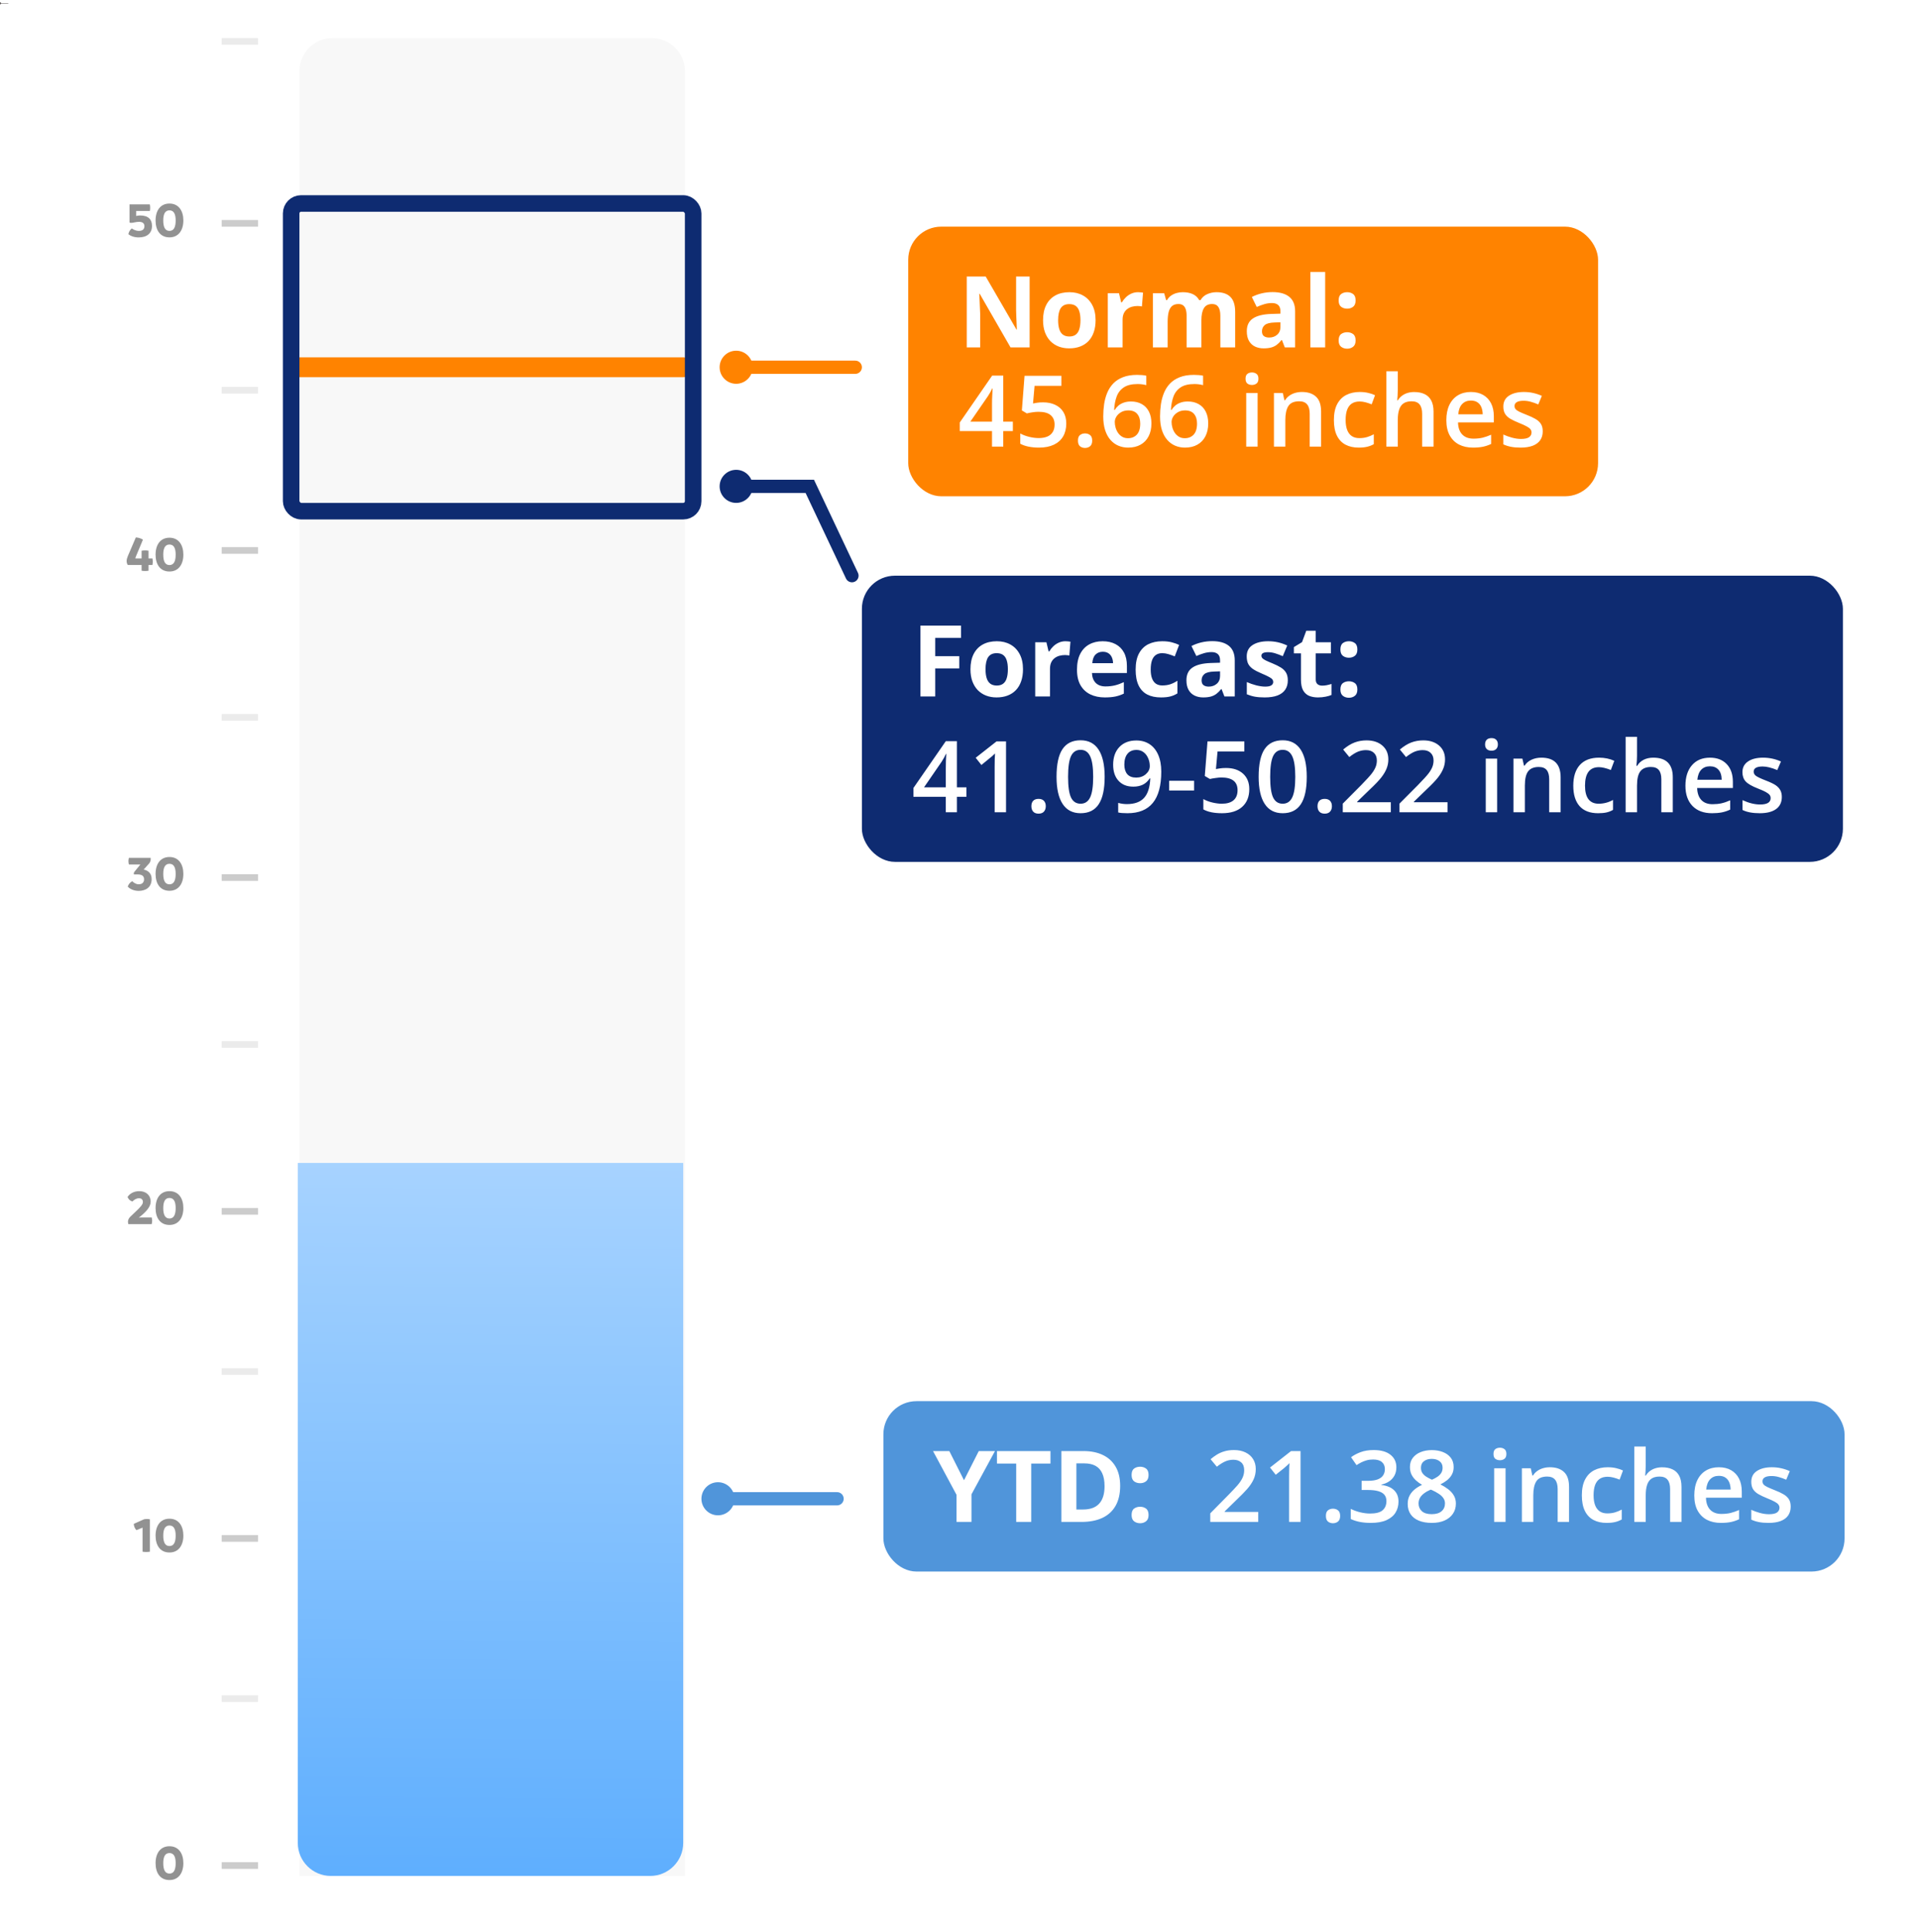 <svg width="1160" height="1168" viewBox="0 0 1160 1168" fill="none" xmlns="http://www.w3.org/2000/svg">
<rect x="0" y="0" width="1160" height="1168" fill="#808080" stroke="none"/>
<g clip-path="url(#clip0_6745_878)">
<rect width="1160" height="1168" fill="white"/>
<path d="M181 43C181 31.954 189.954 23 201 23H394C405.046 23 414 31.954 414 43V1134H181V43Z" fill="#F8F8F8"/>
<path d="M-0.667 2C-0.667 2.368 -0.368 2.667 -5.82818e-08 2.667C0.368 2.667 0.667 2.368 0.667 2C0.667 1.632 0.368 1.333 5.82818e-08 1.333C-0.368 1.333 -0.667 1.632 -0.667 2ZM-1.09278e-08 2.125L5 2.125L5 1.875L1.09278e-08 1.875L-1.09278e-08 2.125Z" fill="#5B5656"/>
<path d="M180 703H413V1114C413 1125.05 404.046 1134 393 1134H200C188.954 1134 180 1125.05 180 1114V703Z" fill="url(#paint0_linear_6745_878)"/>
<line x1="180" y1="222" x2="413" y2="222" stroke="#FF8300" stroke-width="12" stroke-linecap="round"/>
<rect x="549" y="137" width="417" height="163" rx="20" fill="#FF8300"/>
<path d="M622.389 210H610.846L592.213 177.598H591.949C592.027 178.945 592.096 180.303 592.154 181.67C592.213 183.037 592.271 184.404 592.33 185.771C592.389 187.119 592.447 188.477 592.506 189.844V210H584.391V167.168H595.846L614.449 199.248H614.654C614.615 197.92 614.566 196.602 614.508 195.293C614.449 193.984 614.391 192.676 614.332 191.367C614.293 190.059 614.254 188.75 614.215 187.441V167.168H622.389V210ZM662.262 193.564C662.262 196.299 661.891 198.721 661.148 200.83C660.426 202.939 659.361 204.727 657.955 206.191C656.568 207.637 654.889 208.73 652.916 209.473C650.963 210.215 648.756 210.586 646.295 210.586C643.99 210.586 641.871 210.215 639.938 209.473C638.023 208.73 636.354 207.637 634.928 206.191C633.521 204.727 632.428 202.939 631.646 200.83C630.885 198.721 630.504 196.299 630.504 193.564C630.504 189.932 631.148 186.855 632.438 184.336C633.727 181.816 635.562 179.902 637.945 178.594C640.328 177.285 643.17 176.631 646.471 176.631C649.537 176.631 652.252 177.285 654.615 178.594C656.998 179.902 658.863 181.816 660.211 184.336C661.578 186.855 662.262 189.932 662.262 193.564ZM639.615 193.564C639.615 195.713 639.85 197.52 640.318 198.984C640.787 200.449 641.52 201.553 642.516 202.295C643.512 203.037 644.811 203.408 646.412 203.408C647.994 203.408 649.273 203.037 650.25 202.295C651.246 201.553 651.969 200.449 652.418 198.984C652.887 197.52 653.121 195.713 653.121 193.564C653.121 191.396 652.887 189.6 652.418 188.174C651.969 186.729 651.246 185.645 650.25 184.922C649.254 184.199 647.955 183.838 646.354 183.838C643.99 183.838 642.271 184.648 641.197 186.27C640.143 187.891 639.615 190.322 639.615 193.564ZM687.926 176.631C688.375 176.631 688.893 176.66 689.479 176.719C690.084 176.758 690.572 176.816 690.943 176.895L690.27 185.273C689.977 185.176 689.557 185.107 689.01 185.068C688.482 185.01 688.023 184.98 687.633 184.98C686.48 184.98 685.357 185.127 684.264 185.42C683.189 185.713 682.223 186.191 681.363 186.855C680.504 187.5 679.82 188.359 679.312 189.434C678.824 190.488 678.58 191.787 678.58 193.33V210H669.645V177.246H676.412L677.73 182.754H678.17C678.814 181.641 679.615 180.625 680.572 179.707C681.549 178.77 682.652 178.027 683.883 177.48C685.133 176.914 686.48 176.631 687.926 176.631ZM735.357 176.631C739.068 176.631 741.871 177.588 743.766 179.502C745.68 181.396 746.637 184.443 746.637 188.643V210H737.672V190.869C737.672 188.525 737.271 186.758 736.471 185.566C735.67 184.375 734.43 183.779 732.75 183.779C730.387 183.779 728.707 184.629 727.711 186.328C726.715 188.008 726.217 190.42 726.217 193.564V210L717.281 210V190.869C717.281 189.307 717.105 187.998 716.754 186.943C716.402 185.889 715.865 185.098 715.143 184.57C714.42 184.043 713.492 183.779 712.359 183.779C710.699 183.779 709.391 184.199 708.434 185.039C707.496 185.859 706.822 187.08 706.412 188.701C706.021 190.303 705.826 192.266 705.826 194.59V210H696.891V177.246L703.717 177.246L704.918 181.436H705.416C706.08 180.303 706.91 179.385 707.906 178.682C708.922 177.979 710.035 177.461 711.246 177.129C712.457 176.797 713.688 176.631 714.938 176.631C717.34 176.631 719.371 177.021 721.031 177.803C722.711 178.584 724 179.795 724.898 181.436H725.689C726.666 179.756 728.043 178.535 729.82 177.773C731.617 177.012 733.463 176.631 735.357 176.631ZM769.254 176.572C773.648 176.572 777.018 177.529 779.361 179.443C781.705 181.357 782.877 184.268 782.877 188.174V210H776.637L774.908 205.547H774.674C773.736 206.719 772.779 207.676 771.803 208.418C770.826 209.16 769.703 209.707 768.434 210.059C767.164 210.41 765.621 210.586 763.805 210.586C761.871 210.586 760.133 210.215 758.59 209.473C757.066 208.73 755.865 207.598 754.986 206.074C754.107 204.531 753.668 202.578 753.668 200.215C753.668 196.738 754.889 194.18 757.33 192.539C759.771 190.879 763.434 189.961 768.316 189.785L774 189.609V188.174C774 186.455 773.551 185.195 772.652 184.395C771.754 183.594 770.504 183.193 768.902 183.193C767.32 183.193 765.768 183.418 764.244 183.867C762.721 184.316 761.197 184.883 759.674 185.566L756.715 179.531C758.453 178.613 760.396 177.891 762.545 177.363C764.713 176.836 766.949 176.572 769.254 176.572ZM774 194.824L770.543 194.941C767.652 195.02 765.641 195.537 764.508 196.494C763.395 197.451 762.838 198.711 762.838 200.273C762.838 201.641 763.238 202.617 764.039 203.203C764.84 203.77 765.885 204.053 767.174 204.053C769.088 204.053 770.699 203.486 772.008 202.354C773.336 201.221 774 199.609 774 197.52V194.824ZM801.041 210H792.105V164.414H801.041V210ZM809.186 205.811C809.186 203.975 809.684 202.686 810.68 201.943C811.695 201.201 812.916 200.83 814.342 200.83C815.729 200.83 816.92 201.201 817.916 201.943C818.932 202.686 819.439 203.975 819.439 205.811C819.439 207.568 818.932 208.838 817.916 209.619C816.92 210.4 815.729 210.791 814.342 210.791C812.916 210.791 811.695 210.4 810.68 209.619C809.684 208.838 809.186 207.568 809.186 205.811ZM809.186 181.611C809.186 179.775 809.684 178.486 810.68 177.744C811.695 177.002 812.916 176.631 814.342 176.631C815.729 176.631 816.92 177.002 817.916 177.744C818.932 178.486 819.439 179.775 819.439 181.611C819.439 183.389 818.932 184.668 817.916 185.449C816.92 186.211 815.729 186.592 814.342 186.592C812.916 186.592 811.695 186.211 810.68 185.449C809.684 184.668 809.186 183.389 809.186 181.611ZM612.252 260.596H606.451V270H599.654V260.596H580.172V255.381L599.742 227.051H606.451V254.883H612.252V260.596ZM599.654 254.883V244.248C599.654 243.369 599.664 242.48 599.684 241.582C599.723 240.664 599.762 239.785 599.801 238.945C599.84 238.105 599.879 237.334 599.918 236.631C599.957 235.908 599.986 235.312 600.006 234.844H599.771C599.4 235.625 598.99 236.426 598.541 237.246C598.092 238.047 597.613 238.828 597.105 239.59L586.559 254.883H599.654ZM630.592 243.223C633.346 243.223 635.768 243.721 637.857 244.717C639.967 245.693 641.607 247.139 642.779 249.053C643.951 250.947 644.537 253.271 644.537 256.025C644.537 259.033 643.902 261.631 642.633 263.818C641.363 265.986 639.498 267.656 637.037 268.828C634.576 270 631.578 270.586 628.043 270.586C625.797 270.586 623.697 270.391 621.744 270C619.811 269.609 618.141 269.023 616.734 268.242V262.031C618.199 262.852 619.957 263.525 622.008 264.053C624.059 264.561 626.021 264.814 627.896 264.814C629.889 264.814 631.598 264.521 633.023 263.936C634.449 263.35 635.543 262.451 636.305 261.24C637.086 260.029 637.477 258.496 637.477 256.641C637.477 254.18 636.686 252.285 635.104 250.957C633.541 249.609 631.09 248.936 627.75 248.936C626.578 248.936 625.328 249.043 624 249.258C622.691 249.453 621.598 249.668 620.719 249.902L617.701 248.115L619.312 227.168H641.578V233.232H625.377L624.439 243.896C625.143 243.74 625.982 243.594 626.959 243.457C627.936 243.301 629.146 243.223 630.592 243.223ZM651.598 266.367C651.598 264.766 652.008 263.643 652.828 262.998C653.668 262.334 654.684 262.002 655.875 262.002C657.066 262.002 658.082 262.334 658.922 262.998C659.781 263.643 660.211 264.766 660.211 266.367C660.211 267.93 659.781 269.062 658.922 269.766C658.082 270.449 657.066 270.791 655.875 270.791C654.684 270.791 653.668 270.449 652.828 269.766C652.008 269.062 651.598 267.93 651.598 266.367ZM666.891 251.748C666.891 249.229 667.066 246.748 667.418 244.307C667.789 241.865 668.414 239.58 669.293 237.451C670.172 235.322 671.383 233.447 672.926 231.826C674.488 230.205 676.451 228.936 678.814 228.018C681.178 227.08 684.02 226.611 687.34 226.611C688.199 226.611 689.166 226.65 690.24 226.729C691.314 226.807 692.203 226.934 692.906 227.109V232.822C692.145 232.607 691.305 232.441 690.387 232.324C689.488 232.207 688.59 232.148 687.691 232.148C684.098 232.148 681.295 232.832 679.283 234.199C677.271 235.547 675.836 237.402 674.977 239.766C674.117 242.109 673.619 244.795 673.482 247.822H673.834C674.42 246.846 675.152 245.977 676.031 245.215C676.91 244.453 677.984 243.848 679.254 243.398C680.523 242.93 681.998 242.695 683.678 242.695C686.178 242.695 688.355 243.223 690.211 244.277C692.066 245.312 693.492 246.816 694.488 248.789C695.504 250.762 696.012 253.154 696.012 255.967C696.012 258.994 695.436 261.602 694.283 263.789C693.15 265.977 691.529 267.656 689.42 268.828C687.33 270 684.84 270.586 681.949 270.586C679.82 270.586 677.838 270.195 676.002 269.414C674.186 268.633 672.594 267.461 671.227 265.898C669.859 264.336 668.795 262.383 668.033 260.039C667.271 257.676 666.891 254.912 666.891 251.748ZM681.832 264.902C684.059 264.902 685.846 264.18 687.193 262.734C688.561 261.27 689.244 259.033 689.244 256.025C689.244 253.584 688.639 251.65 687.428 250.225C686.236 248.799 684.439 248.086 682.037 248.086C680.396 248.086 678.961 248.438 677.73 249.141C676.5 249.844 675.543 250.732 674.859 251.807C674.195 252.881 673.863 253.975 673.863 255.088C673.863 256.221 674.029 257.363 674.361 258.516C674.693 259.668 675.191 260.732 675.855 261.709C676.52 262.666 677.35 263.438 678.346 264.023C679.342 264.609 680.504 264.902 681.832 264.902ZM701.227 251.748C701.227 249.229 701.402 246.748 701.754 244.307C702.125 241.865 702.75 239.58 703.629 237.451C704.508 235.322 705.719 233.447 707.262 231.826C708.824 230.205 710.787 228.936 713.15 228.018C715.514 227.08 718.355 226.611 721.676 226.611C722.535 226.611 723.502 226.65 724.576 226.729C725.65 226.807 726.539 226.934 727.242 227.109V232.822C726.48 232.607 725.641 232.441 724.723 232.324C723.824 232.207 722.926 232.148 722.027 232.148C718.434 232.148 715.631 232.832 713.619 234.199C711.607 235.547 710.172 237.402 709.312 239.766C708.453 242.109 707.955 244.795 707.818 247.822H708.17C708.756 246.846 709.488 245.977 710.367 245.215C711.246 244.453 712.32 243.848 713.59 243.398C714.859 242.93 716.334 242.695 718.014 242.695C720.514 242.695 722.691 243.223 724.547 244.277C726.402 245.312 727.828 246.816 728.824 248.789C729.84 250.762 730.348 253.154 730.348 255.967C730.348 258.994 729.771 261.602 728.619 263.789C727.486 265.977 725.865 267.656 723.756 268.828C721.666 270 719.176 270.586 716.285 270.586C714.156 270.586 712.174 270.195 710.338 269.414C708.521 268.633 706.93 267.461 705.562 265.898C704.195 264.336 703.131 262.383 702.369 260.039C701.607 257.676 701.227 254.912 701.227 251.748ZM716.168 264.902C718.395 264.902 720.182 264.18 721.529 262.734C722.896 261.27 723.58 259.033 723.58 256.025C723.58 253.584 722.975 251.65 721.764 250.225C720.572 248.799 718.775 248.086 716.373 248.086C714.732 248.086 713.297 248.438 712.066 249.141C710.836 249.844 709.879 250.732 709.195 251.807C708.531 252.881 708.199 253.975 708.199 255.088C708.199 256.221 708.365 257.363 708.697 258.516C709.029 259.668 709.527 260.732 710.191 261.709C710.855 262.666 711.686 263.438 712.682 264.023C713.678 264.609 714.84 264.902 716.168 264.902ZM760.201 237.568V270H753.316V237.568H760.201ZM756.803 225.146C757.857 225.146 758.766 225.43 759.527 225.996C760.309 226.562 760.699 227.539 760.699 228.926C760.699 230.293 760.309 231.27 759.527 231.855C758.766 232.422 757.857 232.705 756.803 232.705C755.709 232.705 754.781 232.422 754.02 231.855C753.277 231.27 752.906 230.293 752.906 228.926C752.906 227.539 753.277 226.562 754.02 225.996C754.781 225.43 755.709 225.146 756.803 225.146ZM786.979 236.953C790.631 236.953 793.473 237.9 795.504 239.795C797.555 241.67 798.58 244.687 798.58 248.848V270H791.695V250.137C791.695 247.617 791.178 245.732 790.143 244.482C789.107 243.213 787.506 242.578 785.338 242.578C782.193 242.578 780.006 243.545 778.775 245.479C777.564 247.412 776.959 250.215 776.959 253.887V270H770.074V237.568H775.436L776.402 241.963H776.783C777.486 240.83 778.355 239.902 779.391 239.18C780.445 238.437 781.617 237.881 782.906 237.51C784.215 237.139 785.572 236.953 786.979 236.953ZM821.285 270.586C818.219 270.586 815.562 269.99 813.316 268.799C811.07 267.607 809.342 265.781 808.131 263.32C806.92 260.859 806.314 257.734 806.314 253.945C806.314 250 806.979 246.777 808.307 244.277C809.635 241.777 811.471 239.932 813.814 238.74C816.178 237.549 818.883 236.953 821.93 236.953C823.863 236.953 825.611 237.148 827.174 237.539C828.756 237.91 830.094 238.369 831.188 238.916L829.137 244.424C827.945 243.936 826.725 243.525 825.475 243.193C824.225 242.861 823.023 242.695 821.871 242.695C819.977 242.695 818.395 243.115 817.125 243.955C815.875 244.795 814.938 246.045 814.312 247.705C813.707 249.365 813.404 251.426 813.404 253.887C813.404 256.27 813.717 258.281 814.342 259.922C814.967 261.543 815.895 262.773 817.125 263.613C818.355 264.434 819.869 264.844 821.666 264.844C823.443 264.844 825.035 264.629 826.441 264.199C827.848 263.77 829.176 263.213 830.426 262.529V268.506C829.195 269.209 827.877 269.727 826.471 270.059C825.064 270.41 823.336 270.586 821.285 270.586ZM844.928 224.414V235.869C844.928 237.061 844.889 238.223 844.811 239.355C844.752 240.488 844.684 241.367 844.605 241.992H844.986C845.67 240.859 846.51 239.932 847.506 239.209C848.502 238.467 849.615 237.91 850.846 237.539C852.096 237.168 853.424 236.982 854.83 236.982C857.311 236.982 859.42 237.402 861.158 238.242C862.896 239.062 864.225 240.342 865.143 242.08C866.08 243.818 866.549 246.074 866.549 248.848V270L859.664 270V250.137C859.664 247.617 859.146 245.732 858.111 244.482C857.076 243.213 855.475 242.578 853.307 242.578C851.217 242.578 849.557 243.018 848.326 243.896C847.115 244.756 846.246 246.035 845.719 247.734C845.191 249.414 844.928 251.465 844.928 253.887V270H838.043V224.414H844.928ZM889.107 236.953C891.998 236.953 894.479 237.549 896.549 238.74C898.619 239.932 900.211 241.621 901.324 243.809C902.438 245.996 902.994 248.613 902.994 251.66V255.352H881.344C881.422 258.496 882.262 260.918 883.863 262.617C885.484 264.316 887.75 265.166 890.66 265.166C892.73 265.166 894.586 264.971 896.227 264.58C897.887 264.17 899.596 263.574 901.354 262.793V268.389C899.732 269.15 898.082 269.707 896.402 270.059C894.723 270.41 892.711 270.586 890.367 270.586C887.184 270.586 884.381 269.971 881.959 268.74C879.557 267.49 877.672 265.635 876.305 263.174C874.957 260.713 874.283 257.656 874.283 254.004C874.283 250.371 874.898 247.285 876.129 244.746C877.359 242.207 879.088 240.273 881.314 238.945C883.541 237.617 886.139 236.953 889.107 236.953ZM889.107 242.139C886.939 242.139 885.182 242.842 883.834 244.248C882.506 245.654 881.725 247.715 881.49 250.43H896.256C896.236 248.809 895.963 247.373 895.436 246.123C894.928 244.873 894.146 243.896 893.092 243.193C892.057 242.49 890.729 242.139 889.107 242.139ZM932.555 260.742C932.555 262.871 932.037 264.668 931.002 266.133C929.967 267.598 928.453 268.711 926.461 269.473C924.488 270.215 922.066 270.586 919.195 270.586C916.93 270.586 914.977 270.42 913.336 270.088C911.715 269.775 910.182 269.287 908.736 268.623V262.676C910.279 263.398 912.008 264.023 913.922 264.551C915.855 265.078 917.682 265.342 919.4 265.342C921.666 265.342 923.297 264.99 924.293 264.287C925.289 263.564 925.787 262.607 925.787 261.416C925.787 260.713 925.582 260.088 925.172 259.541C924.781 258.975 924.039 258.398 922.945 257.812C921.871 257.207 920.289 256.484 918.199 255.645C916.148 254.824 914.42 254.004 913.014 253.184C911.607 252.363 910.543 251.377 909.82 250.225C909.098 249.053 908.736 247.559 908.736 245.742C908.736 242.871 909.869 240.693 912.135 239.209C914.42 237.705 917.438 236.953 921.188 236.953C923.18 236.953 925.055 237.158 926.812 237.568C928.59 237.959 930.328 238.535 932.027 239.297L929.859 244.482C928.395 243.838 926.92 243.311 925.436 242.9C923.971 242.471 922.477 242.256 920.953 242.256C919.176 242.256 917.818 242.529 916.881 243.076C915.963 243.623 915.504 244.404 915.504 245.42C915.504 246.182 915.729 246.826 916.178 247.354C916.627 247.881 917.398 248.408 918.492 248.936C919.605 249.463 921.148 250.117 923.121 250.898C925.055 251.641 926.725 252.422 928.131 253.242C929.557 254.043 930.65 255.029 931.412 256.201C932.174 257.373 932.555 258.887 932.555 260.742Z" fill="white"/>
<line x1="449" y1="222" x2="517" y2="222" stroke="#FF8300" stroke-width="8" stroke-linecap="round"/>
<circle cx="445" cy="222" r="10" fill="#FF8300"/>
<line x1="438" y1="906" x2="506" y2="906" stroke="#5095DA" stroke-width="8" stroke-linecap="round"/>
<circle cx="434" cy="906" r="10" fill="#5095DA"/>
<rect x="534" y="847" width="581" height="103" rx="20" fill="#5095DA"/>
<path d="M582.721 894.805L591.656 877.168H601.441L587.232 903.33V920H578.209V903.623L564 877.168H573.844L582.721 894.805ZM623.355 920H614.273V884.727H602.643V877.168H634.986V884.727H623.355V920ZM677.115 898.174C677.115 902.998 676.188 907.031 674.332 910.273C672.496 913.496 669.83 915.928 666.334 917.568C662.838 919.189 658.629 920 653.707 920H641.578V877.168H655.025C659.518 877.168 663.414 877.969 666.715 879.57C670.016 881.152 672.574 883.506 674.391 886.631C676.207 889.736 677.115 893.584 677.115 898.174ZM667.682 898.408C667.682 895.244 667.213 892.646 666.275 890.615C665.357 888.564 663.99 887.051 662.174 886.074C660.377 885.098 658.15 884.609 655.494 884.609H650.66V912.5H654.557C658.99 912.5 662.281 911.318 664.43 908.955C666.598 906.592 667.682 903.076 667.682 898.408ZM684.029 915.811C684.029 913.975 684.527 912.686 685.523 911.943C686.539 911.201 687.76 910.83 689.186 910.83C690.572 910.83 691.764 911.201 692.76 911.943C693.775 912.686 694.283 913.975 694.283 915.811C694.283 917.568 693.775 918.838 692.76 919.619C691.764 920.4 690.572 920.791 689.186 920.791C687.76 920.791 686.539 920.4 685.523 919.619C684.527 918.838 684.029 917.568 684.029 915.811ZM684.029 891.611C684.029 889.775 684.527 888.486 685.523 887.744C686.539 887.002 687.76 886.631 689.186 886.631C690.572 886.631 691.764 887.002 692.76 887.744C693.775 888.486 694.283 889.775 694.283 891.611C694.283 893.389 693.775 894.668 692.76 895.449C691.764 896.211 690.572 896.592 689.186 896.592C687.76 896.592 686.539 896.211 685.523 895.449C684.527 894.668 684.029 893.389 684.029 891.611ZM760.582 920H731.578V914.814L742.682 903.564C744.83 901.377 746.598 899.492 747.984 897.91C749.371 896.309 750.396 894.795 751.061 893.369C751.744 891.943 752.086 890.391 752.086 888.711C752.086 886.641 751.49 885.078 750.299 884.023C749.107 882.949 747.535 882.412 745.582 882.412C743.727 882.412 742.008 882.783 740.426 883.525C738.863 884.248 737.242 885.283 735.562 886.631L731.783 882.09C732.975 881.074 734.244 880.146 735.592 879.307C736.959 878.467 738.482 877.803 740.162 877.314C741.842 876.807 743.756 876.553 745.904 876.553C748.619 876.553 750.963 877.041 752.936 878.018C754.908 878.975 756.422 880.312 757.477 882.031C758.551 883.75 759.088 885.752 759.088 888.037C759.088 890.342 758.629 892.471 757.711 894.424C756.793 896.377 755.484 898.311 753.785 900.225C752.086 902.119 750.064 904.18 747.721 906.406L740.309 913.643V913.965H760.582V920ZM786.158 920H779.244V892.432C779.244 891.514 779.254 890.596 779.273 889.678C779.293 888.76 779.312 887.861 779.332 886.982C779.371 886.104 779.42 885.264 779.479 884.463C779.068 884.912 778.561 885.4 777.955 885.928C777.369 886.455 776.744 887.002 776.08 887.568L771.158 891.494L767.701 887.129L780.416 877.168H786.158V920ZM801.48 916.367C801.48 914.766 801.891 913.643 802.711 912.998C803.551 912.334 804.566 912.002 805.758 912.002C806.949 912.002 807.965 912.334 808.805 912.998C809.664 913.643 810.094 914.766 810.094 916.367C810.094 917.93 809.664 919.062 808.805 919.766C807.965 920.449 806.949 920.791 805.758 920.791C804.566 920.791 803.551 920.449 802.711 919.766C801.891 919.062 801.48 917.93 801.48 916.367ZM844.078 886.953C844.078 888.887 843.688 890.566 842.906 891.992C842.125 893.418 841.051 894.59 839.684 895.508C838.336 896.406 836.773 897.051 834.996 897.441V897.646C838.414 898.076 840.992 899.15 842.73 900.869C844.488 902.588 845.367 904.863 845.367 907.695C845.367 910.176 844.771 912.393 843.58 914.346C842.389 916.279 840.562 917.803 838.102 918.916C835.641 920.029 832.477 920.586 828.609 920.586C826.285 920.586 824.127 920.4 822.135 920.029C820.162 919.658 818.287 919.062 816.51 918.242V912.119C818.326 913.018 820.26 913.711 822.311 914.199C824.361 914.688 826.305 914.932 828.141 914.932C831.715 914.932 834.264 914.268 835.787 912.939C837.311 911.592 838.072 909.736 838.072 907.373C838.072 905.85 837.672 904.6 836.871 903.623C836.09 902.646 834.869 901.914 833.209 901.426C831.568 900.938 829.449 900.693 826.852 900.693H823.072V895.156H826.881C829.361 895.156 831.354 894.863 832.857 894.277C834.361 893.672 835.445 892.842 836.109 891.787C836.793 890.732 837.135 889.502 837.135 888.096C837.135 886.26 836.539 884.834 835.348 883.818C834.156 882.783 832.389 882.266 830.045 882.266C828.6 882.266 827.281 882.432 826.09 882.764C824.918 883.096 823.834 883.516 822.838 884.023C821.842 884.531 820.895 885.078 819.996 885.664L816.686 880.889C818.307 879.678 820.24 878.652 822.486 877.812C824.732 876.973 827.35 876.553 830.338 876.553C834.732 876.553 838.121 877.5 840.504 879.395C842.887 881.27 844.078 883.789 844.078 886.953ZM865.494 876.582C867.975 876.582 870.211 876.973 872.203 877.754C874.195 878.516 875.777 879.658 876.949 881.182C878.121 882.705 878.707 884.59 878.707 886.836C878.707 888.574 878.346 890.088 877.623 891.377C876.92 892.666 875.963 893.799 874.752 894.775C873.541 895.732 872.184 896.582 870.68 897.324C872.359 898.145 873.902 899.092 875.309 900.166C876.734 901.221 877.877 902.461 878.736 903.887C879.615 905.312 880.055 906.982 880.055 908.896C880.055 911.299 879.439 913.379 878.209 915.137C876.998 916.875 875.309 918.223 873.141 919.18C870.973 920.117 868.443 920.586 865.553 920.586C862.447 920.586 859.801 920.127 857.613 919.209C855.426 918.291 853.766 916.982 852.633 915.283C851.5 913.564 850.934 911.514 850.934 909.131C850.934 907.158 851.324 905.449 852.105 904.004C852.887 902.559 853.932 901.309 855.24 900.254C856.568 899.199 858.023 898.311 859.605 897.588C858.258 896.787 857.027 895.889 855.914 894.893C854.801 893.877 853.912 892.715 853.248 891.406C852.604 890.078 852.281 888.545 852.281 886.807C852.281 884.58 852.877 882.715 854.068 881.211C855.26 879.688 856.852 878.535 858.844 877.754C860.855 876.973 863.072 876.582 865.494 876.582ZM857.496 908.867C857.496 910.742 858.16 912.285 859.488 913.496C860.816 914.707 862.799 915.312 865.436 915.312C868.053 915.312 870.045 914.717 871.412 913.525C872.779 912.334 873.463 910.762 873.463 908.809C873.463 907.559 873.111 906.455 872.408 905.498C871.725 904.541 870.797 903.691 869.625 902.949C868.473 902.188 867.193 901.484 865.787 900.84L864.85 900.459C863.326 901.104 862.018 901.836 860.924 902.656C859.83 903.457 858.98 904.365 858.375 905.381C857.789 906.396 857.496 907.559 857.496 908.867ZM865.436 881.885C863.541 881.885 861.979 882.354 860.748 883.291C859.537 884.209 858.932 885.537 858.932 887.275C858.932 888.506 859.225 889.561 859.811 890.439C860.416 891.318 861.227 892.08 862.242 892.725C863.258 893.35 864.381 893.936 865.611 894.482C866.803 893.955 867.877 893.379 868.834 892.754C869.811 892.109 870.582 891.348 871.148 890.469C871.734 889.57 872.027 888.496 872.027 887.246C872.027 885.527 871.412 884.209 870.182 883.291C868.971 882.354 867.389 881.885 865.436 881.885ZM910.084 887.568V920H903.199V887.568H910.084ZM906.686 875.146C907.74 875.146 908.648 875.43 909.41 875.996C910.191 876.562 910.582 877.539 910.582 878.926C910.582 880.293 910.191 881.27 909.41 881.855C908.648 882.422 907.74 882.705 906.686 882.705C905.592 882.705 904.664 882.422 903.902 881.855C903.16 881.27 902.789 880.293 902.789 878.926C902.789 877.539 903.16 876.562 903.902 875.996C904.664 875.43 905.592 875.146 906.686 875.146ZM936.861 886.953C940.514 886.953 943.355 887.9 945.387 889.795C947.438 891.67 948.463 894.688 948.463 898.848V920H941.578V900.137C941.578 897.617 941.061 895.732 940.025 894.482C938.99 893.213 937.389 892.578 935.221 892.578C932.076 892.578 929.889 893.545 928.658 895.479C927.447 897.412 926.842 900.215 926.842 903.887V920H919.957V887.568H925.318L926.285 891.963H926.666C927.369 890.83 928.238 889.902 929.273 889.18C930.328 888.438 931.5 887.881 932.789 887.51C934.098 887.139 935.455 886.953 936.861 886.953ZM971.168 920.586C968.102 920.586 965.445 919.99 963.199 918.799C960.953 917.607 959.225 915.781 958.014 913.32C956.803 910.859 956.197 907.734 956.197 903.945C956.197 900 956.861 896.777 958.189 894.277C959.518 891.777 961.354 889.932 963.697 888.74C966.061 887.549 968.766 886.953 971.812 886.953C973.746 886.953 975.494 887.148 977.057 887.539C978.639 887.91 979.977 888.369 981.07 888.916L979.02 894.424C977.828 893.936 976.607 893.525 975.357 893.193C974.107 892.861 972.906 892.695 971.754 892.695C969.859 892.695 968.277 893.115 967.008 893.955C965.758 894.795 964.82 896.045 964.195 897.705C963.59 899.365 963.287 901.426 963.287 903.887C963.287 906.27 963.6 908.281 964.225 909.922C964.85 911.543 965.777 912.773 967.008 913.613C968.238 914.434 969.752 914.844 971.549 914.844C973.326 914.844 974.918 914.629 976.324 914.199C977.73 913.77 979.059 913.213 980.309 912.529V918.506C979.078 919.209 977.76 919.727 976.354 920.059C974.947 920.41 973.219 920.586 971.168 920.586ZM994.811 874.414V885.869C994.811 887.061 994.771 888.223 994.693 889.355C994.635 890.488 994.566 891.367 994.488 891.992H994.869C995.553 890.859 996.393 889.932 997.389 889.209C998.385 888.467 999.498 887.91 1000.73 887.539C1001.98 887.168 1003.31 886.982 1004.71 886.982C1007.19 886.982 1009.3 887.402 1011.04 888.242C1012.78 889.062 1014.11 890.342 1015.03 892.08C1015.96 893.818 1016.43 896.074 1016.43 898.848V920H1009.55V900.137C1009.55 897.617 1009.03 895.732 1007.99 894.482C1006.96 893.213 1005.36 892.578 1003.19 892.578C1001.1 892.578 999.439 893.018 998.209 893.896C996.998 894.756 996.129 896.035 995.602 897.734C995.074 899.414 994.811 901.465 994.811 903.887V920H987.926V874.414H994.811ZM1038.99 886.953C1041.88 886.953 1044.36 887.549 1046.43 888.74C1048.5 889.932 1050.09 891.621 1051.21 893.809C1052.32 895.996 1052.88 898.613 1052.88 901.66V905.352H1031.23C1031.3 908.496 1032.14 910.918 1033.75 912.617C1035.37 914.316 1037.63 915.166 1040.54 915.166C1042.61 915.166 1044.47 914.971 1046.11 914.58C1047.77 914.17 1049.48 913.574 1051.24 912.793V918.389C1049.62 919.15 1047.96 919.707 1046.29 920.059C1044.61 920.41 1042.59 920.586 1040.25 920.586C1037.07 920.586 1034.26 919.971 1031.84 918.74C1029.44 917.49 1027.55 915.635 1026.19 913.174C1024.84 910.713 1024.17 907.656 1024.17 904.004C1024.17 900.371 1024.78 897.285 1026.01 894.746C1027.24 892.207 1028.97 890.273 1031.2 888.945C1033.42 887.617 1036.02 886.953 1038.99 886.953ZM1038.99 892.139C1036.82 892.139 1035.06 892.842 1033.72 894.248C1032.39 895.654 1031.61 897.715 1031.37 900.43H1046.14C1046.12 898.809 1045.85 897.373 1045.32 896.123C1044.81 894.873 1044.03 893.896 1042.97 893.193C1041.94 892.49 1040.61 892.139 1038.99 892.139ZM1082.44 910.742C1082.44 912.871 1081.92 914.668 1080.88 916.133C1079.85 917.598 1078.34 918.711 1076.34 919.473C1074.37 920.215 1071.95 920.586 1069.08 920.586C1066.81 920.586 1064.86 920.42 1063.22 920.088C1061.6 919.775 1060.06 919.287 1058.62 918.623V912.676C1060.16 913.398 1061.89 914.023 1063.8 914.551C1065.74 915.078 1067.56 915.342 1069.28 915.342C1071.55 915.342 1073.18 914.99 1074.18 914.287C1075.17 913.564 1075.67 912.607 1075.67 911.416C1075.67 910.713 1075.46 910.088 1075.05 909.541C1074.66 908.975 1073.92 908.398 1072.83 907.812C1071.75 907.207 1070.17 906.484 1068.08 905.645C1066.03 904.824 1064.3 904.004 1062.9 903.184C1061.49 902.363 1060.43 901.377 1059.7 900.225C1058.98 899.053 1058.62 897.559 1058.62 895.742C1058.62 892.871 1059.75 890.693 1062.02 889.209C1064.3 887.705 1067.32 886.953 1071.07 886.953C1073.06 886.953 1074.94 887.158 1076.7 887.568C1078.47 887.959 1080.21 888.535 1081.91 889.297L1079.74 894.482C1078.28 893.838 1076.8 893.311 1075.32 892.9C1073.85 892.471 1072.36 892.256 1070.84 892.256C1069.06 892.256 1067.7 892.529 1066.76 893.076C1065.85 893.623 1065.39 894.404 1065.39 895.42C1065.39 896.182 1065.61 896.826 1066.06 897.354C1066.51 897.881 1067.28 898.408 1068.38 898.936C1069.49 899.463 1071.03 900.117 1073 900.898C1074.94 901.641 1076.61 902.422 1078.01 903.242C1079.44 904.043 1080.53 905.029 1081.29 906.201C1082.06 907.373 1082.44 908.887 1082.44 910.742Z" fill="white"/>
<path d="M83.783 143.51C80.603 143.51 78.443 142.31 77.603 141.56C77.873 140.09 78.653 138.83 79.703 138.08C80.303 138.56 81.863 139.58 83.963 139.58C86.303 139.58 87.293 138.44 87.293 136.7C87.293 135.11 86.273 134.09 84.053 134.09C82.133 134.09 80.633 134.72 79.403 134.72C78.743 134.72 78.443 134.63 78.293 134.51V123.56H90.563C90.713 124.25 90.773 124.94 90.773 125.63C90.773 126.26 90.713 126.92 90.593 127.55H82.313V130.58C82.763 130.43 83.663 130.25 84.653 130.25C89.633 130.25 91.883 132.62 91.883 136.55C91.883 140.9 88.973 143.51 83.783 143.51ZM102.439 143.48C96.799 143.48 94.039 139.13 94.039 133.28C94.039 127.34 96.919 123.05 102.439 123.05C108.079 123.05 110.839 127.55 110.839 133.28C110.839 139.13 107.959 143.48 102.439 143.48ZM102.439 139.58C105.229 139.58 106.189 137 106.189 133.28C106.189 129.65 105.229 127.16 102.439 127.16C99.649 127.16 98.689 129.65 98.689 133.28C98.689 137 99.649 139.58 102.439 139.58Z" fill="#929292"/>
<path d="M92.343 339.51C92.343 340.2 92.283 340.86 92.133 341.55H89.793V345C89.133 345.12 88.443 345.18 87.783 345.18C87.063 345.18 86.343 345.12 85.593 345V341.55H77.253C76.293 340.05 76.323 338.46 77.253 336.21L82.113 324.87C83.793 324.99 85.203 325.47 86.403 326.22L82.173 336.36C81.933 336.84 81.843 337.17 81.843 337.56H85.593V332.91C86.343 332.79 87.063 332.73 87.783 332.73C88.443 332.73 89.133 332.79 89.793 332.91V337.56H92.163C92.283 338.19 92.343 338.85 92.343 339.51ZM102.439 345.48C96.799 345.48 94.039 341.13 94.039 335.28C94.039 329.34 96.919 325.05 102.439 325.05C108.079 325.05 110.839 329.55 110.839 335.28C110.839 341.13 107.959 345.48 102.439 345.48ZM102.439 341.58C105.229 341.58 106.189 339 106.189 335.28C106.189 331.65 105.229 329.16 102.439 329.16C99.649 329.16 98.689 331.65 98.689 335.28C98.689 339 99.649 341.58 102.439 341.58Z" fill="#929292"/>
<path d="M77.934 518.56H91.074C91.194 519.7 91.014 520.96 90.174 521.92L86.844 525.67C88.914 526.03 91.674 527.44 91.674 531.37C91.674 536.47 87.954 538.54 83.814 538.54C80.454 538.54 78.204 537.04 77.214 535.99C77.634 534.58 78.564 533.44 79.914 532.69C80.964 533.71 82.284 534.55 83.814 534.55C85.764 534.55 87.084 533.56 87.084 531.55C87.084 529.63 85.974 528.58 83.064 528.58H80.964C80.904 528.4 80.874 528.22 80.874 528.07C80.874 527.56 81.084 527.17 81.444 526.75L84.864 522.58H77.934C77.754 521.86 77.634 521.2 77.634 520.48C77.664 519.85 77.754 519.16 77.934 518.56ZM102.439 538.48C96.799 538.48 94.039 534.13 94.039 528.28C94.039 522.34 96.919 518.05 102.439 518.05C108.079 518.05 110.839 522.55 110.839 528.28C110.839 534.13 107.959 538.48 102.439 538.48ZM102.439 534.58C105.229 534.58 106.189 532 106.189 528.28C106.189 524.65 105.229 522.16 102.439 522.16C99.649 522.16 98.689 524.65 98.689 528.28C98.689 532 99.649 534.58 102.439 534.58Z" fill="#929292"/>
<path d="M91.677 735.95C91.857 736.46 91.977 737.24 91.977 737.93C91.977 738.74 91.827 739.55 91.677 740H77.577C77.457 739.58 77.367 739.07 77.367 738.53C77.367 737.54 77.787 736.46 78.717 735.56C85.527 729.2 86.367 728.09 86.367 726.56C86.367 725.18 85.527 724.34 84.057 724.34C82.347 724.34 81.117 725.27 80.037 726.29C78.507 725.84 77.637 724.88 77.097 723.56C78.417 721.55 80.907 720.05 84.207 720.05C88.077 720.05 91.047 722.3 91.047 726.44C91.047 729.5 88.527 732.35 84.597 735.53L83.817 736.07L84.747 735.98L91.677 735.95ZM102.439 740.48C96.799 740.48 94.039 736.13 94.039 730.28C94.039 724.34 96.919 720.05 102.439 720.05C108.079 720.05 110.839 724.55 110.839 730.28C110.839 736.13 107.959 740.48 102.439 740.48ZM102.439 736.58C105.229 736.58 106.189 734 106.189 730.28C106.189 726.65 105.229 724.16 102.439 724.16C99.649 724.16 98.689 726.65 98.689 730.28C98.689 734 99.649 736.58 102.439 736.58Z" fill="#929292"/>
<path d="M88.842 918.23C89.442 918.23 90.102 918.29 90.612 918.41V938C89.862 938.12 89.112 938.18 88.392 938.18C87.642 938.18 86.922 938.12 86.172 938V923.45L82.452 924.98C81.672 924.17 80.892 922.73 80.862 921.17L87.042 918.41C87.582 918.29 88.212 918.23 88.842 918.23ZM102.439 938.48C96.799 938.48 94.039 934.13 94.039 928.28C94.039 922.34 96.919 918.05 102.439 918.05C108.079 918.05 110.839 922.55 110.839 928.28C110.839 934.13 107.959 938.48 102.439 938.48ZM102.439 934.58C105.229 934.58 106.189 932 106.189 928.28C106.189 924.65 105.229 922.16 102.439 922.16C99.649 922.16 98.689 924.65 98.689 928.28C98.689 932 99.649 934.58 102.439 934.58Z" fill="#929292"/>
<path d="M102.439 1136.48C96.799 1136.48 94.039 1132.13 94.039 1126.28C94.039 1120.34 96.919 1116.05 102.439 1116.05C108.079 1116.05 110.839 1120.55 110.839 1126.28C110.839 1132.13 107.959 1136.48 102.439 1136.48ZM102.439 1132.58C105.229 1132.58 106.189 1130 106.189 1126.28C106.189 1122.65 105.229 1120.16 102.439 1120.16C99.649 1120.16 98.689 1122.65 98.689 1126.28C98.689 1130 99.649 1132.58 102.439 1132.58Z" fill="#929292"/>
<path d="M156 1125.69H134V1129.72H156V1125.69Z" fill="#CCCCCC"/>
<path d="M156 927.957H134V931.992H156V927.957Z" fill="#CCCCCC"/>
<path d="M156 730.227H134V734.262H156V730.227Z" fill="#CCCCCC"/>
<path d="M156 528.461H134V532.496H156V528.461Z" fill="#CCCCCC"/>
<path d="M156 330.73H134V334.766H156V330.73Z" fill="#CCCCCC"/>
<path d="M156 133H134V137.035H156V133Z" fill="#CCCCCC"/>
<path d="M156 1024.8H134V1028.84H156V1024.8Z" fill="#EBEBEB"/>
<path d="M156 827.074H134V831.11H156V827.074Z" fill="#EBEBEB"/>
<path d="M156 629.344H134V633.379H156V629.344Z" fill="#EBEBEB"/>
<path d="M156 431.613H134V435.649H156V431.613Z" fill="#EBEBEB"/>
<path d="M156 233.883H134V237.918H156V233.883Z" fill="#EBEBEB"/>
<path d="M156 23H134V27.035H156V23Z" fill="#EBEBEB"/>
<rect x="521" y="348" width="593" height="173" rx="20" fill="#0E2B71"/>
<path d="M565.326 421H556.391V378.168H580.941V385.609H565.326V396.654H579.857V404.066H565.326V421ZM618.383 404.564C618.383 407.299 618.012 409.721 617.27 411.83C616.547 413.939 615.482 415.727 614.076 417.191C612.689 418.637 611.01 419.73 609.037 420.473C607.084 421.215 604.877 421.586 602.416 421.586C600.111 421.586 597.992 421.215 596.059 420.473C594.145 419.73 592.475 418.637 591.049 417.191C589.643 415.727 588.549 413.939 587.768 411.83C587.006 409.721 586.625 407.299 586.625 404.564C586.625 400.932 587.27 397.855 588.559 395.336C589.848 392.816 591.684 390.902 594.066 389.594C596.449 388.285 599.291 387.631 602.592 387.631C605.658 387.631 608.373 388.285 610.736 389.594C613.119 390.902 614.984 392.816 616.332 395.336C617.699 397.855 618.383 400.932 618.383 404.564ZM595.736 404.564C595.736 406.713 595.971 408.52 596.439 409.984C596.908 411.449 597.641 412.553 598.637 413.295C599.633 414.037 600.932 414.408 602.533 414.408C604.115 414.408 605.395 414.037 606.371 413.295C607.367 412.553 608.09 411.449 608.539 409.984C609.008 408.52 609.242 406.713 609.242 404.564C609.242 402.396 609.008 400.6 608.539 399.174C608.09 397.729 607.367 396.645 606.371 395.922C605.375 395.199 604.076 394.838 602.475 394.838C600.111 394.838 598.393 395.648 597.318 397.27C596.264 398.891 595.736 401.322 595.736 404.564ZM644.047 387.631C644.496 387.631 645.014 387.66 645.6 387.719C646.205 387.758 646.693 387.816 647.064 387.895L646.391 396.273C646.098 396.176 645.678 396.107 645.131 396.068C644.604 396.01 644.145 395.98 643.754 395.98C642.602 395.98 641.479 396.127 640.385 396.42C639.311 396.713 638.344 397.191 637.484 397.855C636.625 398.5 635.941 399.359 635.434 400.434C634.945 401.488 634.701 402.787 634.701 404.33V421H625.766V388.246H632.533L633.852 393.754H634.291C634.936 392.641 635.736 391.625 636.693 390.707C637.67 389.77 638.773 389.027 640.004 388.48C641.254 387.914 642.602 387.631 644.047 387.631ZM666.518 387.631C669.545 387.631 672.152 388.217 674.34 389.389C676.527 390.541 678.217 392.221 679.408 394.428C680.6 396.635 681.195 399.33 681.195 402.514V406.85H660.072C660.17 409.369 660.922 411.352 662.328 412.797C663.754 414.223 665.727 414.936 668.246 414.936C670.336 414.936 672.25 414.721 673.988 414.291C675.727 413.861 677.514 413.217 679.35 412.357V419.271C677.729 420.072 676.029 420.658 674.252 421.029C672.494 421.4 670.355 421.586 667.836 421.586C664.555 421.586 661.645 420.98 659.105 419.77C656.586 418.559 654.604 416.713 653.158 414.232C651.732 411.752 651.02 408.627 651.02 404.857C651.02 401.029 651.664 397.846 652.953 395.307C654.262 392.748 656.078 390.834 658.402 389.564C660.727 388.275 663.432 387.631 666.518 387.631ZM666.576 393.988C664.838 393.988 663.393 394.545 662.24 395.658C661.107 396.771 660.453 398.52 660.277 400.902H672.816C672.797 399.574 672.553 398.393 672.084 397.357C671.635 396.322 670.951 395.502 670.033 394.896C669.135 394.291 667.982 393.988 666.576 393.988ZM701.762 421.586C698.52 421.586 695.756 421 693.471 419.828C691.186 418.637 689.447 416.801 688.256 414.32C687.064 411.84 686.469 408.666 686.469 404.799C686.469 400.795 687.143 397.533 688.49 395.014C689.857 392.475 691.742 390.609 694.145 389.418C696.566 388.227 699.369 387.631 702.553 387.631C704.818 387.631 706.771 387.855 708.412 388.305C710.072 388.734 711.518 389.252 712.748 389.857L710.111 396.771C708.705 396.205 707.396 395.746 706.186 395.395C704.975 395.023 703.764 394.838 702.553 394.838C700.99 394.838 699.691 395.209 698.656 395.951C697.621 396.674 696.85 397.768 696.342 399.232C695.834 400.697 695.58 402.533 695.58 404.74C695.58 406.908 695.854 408.705 696.4 410.131C696.947 411.557 697.738 412.621 698.773 413.324C699.809 414.008 701.068 414.35 702.553 414.35C704.408 414.35 706.059 414.105 707.504 413.617C708.949 413.109 710.355 412.406 711.723 411.508V419.154C710.355 420.014 708.92 420.629 707.416 421C705.932 421.391 704.047 421.586 701.762 421.586ZM732.758 387.572C737.152 387.572 740.521 388.529 742.865 390.443C745.209 392.357 746.381 395.268 746.381 399.174V421H740.141L738.412 416.547H738.178C737.24 417.719 736.283 418.676 735.307 419.418C734.33 420.16 733.207 420.707 731.938 421.059C730.668 421.41 729.125 421.586 727.309 421.586C725.375 421.586 723.637 421.215 722.094 420.473C720.57 419.73 719.369 418.598 718.49 417.074C717.611 415.531 717.172 413.578 717.172 411.215C717.172 407.738 718.393 405.18 720.834 403.539C723.275 401.879 726.938 400.961 731.82 400.785L737.504 400.609V399.174C737.504 397.455 737.055 396.195 736.156 395.395C735.258 394.594 734.008 394.193 732.406 394.193C730.824 394.193 729.271 394.418 727.748 394.867C726.225 395.316 724.701 395.883 723.178 396.566L720.219 390.531C721.957 389.613 723.9 388.891 726.049 388.363C728.217 387.836 730.453 387.572 732.758 387.572ZM737.504 405.824L734.047 405.941C731.156 406.02 729.145 406.537 728.012 407.494C726.898 408.451 726.342 409.711 726.342 411.273C726.342 412.641 726.742 413.617 727.543 414.203C728.344 414.77 729.389 415.053 730.678 415.053C732.592 415.053 734.203 414.486 735.512 413.354C736.84 412.221 737.504 410.609 737.504 408.52V405.824ZM778.461 411.273C778.461 413.5 777.934 415.385 776.879 416.928C775.844 418.451 774.291 419.613 772.221 420.414C770.15 421.195 767.572 421.586 764.486 421.586C762.201 421.586 760.238 421.439 758.598 421.146C756.977 420.854 755.336 420.365 753.676 419.682V412.299C755.453 413.1 757.357 413.764 759.389 414.291C761.439 414.799 763.236 415.053 764.779 415.053C766.518 415.053 767.758 414.799 768.5 414.291C769.262 413.764 769.643 413.08 769.643 412.24C769.643 411.693 769.486 411.205 769.174 410.775C768.881 410.326 768.236 409.828 767.24 409.281C766.244 408.715 764.682 407.982 762.553 407.084C760.502 406.225 758.812 405.355 757.484 404.477C756.176 403.598 755.199 402.562 754.555 401.371C753.93 400.16 753.617 398.627 753.617 396.771C753.617 393.744 754.789 391.469 757.133 389.945C759.496 388.402 762.65 387.631 766.596 387.631C768.627 387.631 770.561 387.836 772.396 388.246C774.252 388.656 776.156 389.311 778.109 390.209L775.414 396.654C773.793 395.951 772.26 395.375 770.814 394.926C769.389 394.477 767.934 394.252 766.449 394.252C765.141 394.252 764.154 394.428 763.49 394.779C762.826 395.131 762.494 395.668 762.494 396.391C762.494 396.918 762.66 397.387 762.992 397.797C763.344 398.207 764.008 398.666 764.984 399.174C765.98 399.662 767.436 400.297 769.35 401.078C771.205 401.84 772.816 402.641 774.184 403.48C775.551 404.301 776.605 405.326 777.348 406.557C778.09 407.768 778.461 409.34 778.461 411.273ZM799.232 414.467C800.209 414.467 801.156 414.369 802.074 414.174C803.012 413.979 803.939 413.734 804.857 413.441V420.092C803.9 420.521 802.709 420.873 801.283 421.146C799.877 421.439 798.334 421.586 796.654 421.586C794.701 421.586 792.943 421.273 791.381 420.648C789.838 420.004 788.617 418.9 787.719 417.338C786.84 415.756 786.4 413.559 786.4 410.746V394.955H782.123V391.176L787.045 388.188L789.623 381.273H795.336V388.246H804.506V394.955H795.336V410.746C795.336 411.996 795.688 412.934 796.391 413.559C797.113 414.164 798.061 414.467 799.232 414.467ZM810.248 416.811C810.248 414.975 810.746 413.686 811.742 412.943C812.758 412.201 813.979 411.83 815.404 411.83C816.791 411.83 817.982 412.201 818.979 412.943C819.994 413.686 820.502 414.975 820.502 416.811C820.502 418.568 819.994 419.838 818.979 420.619C817.982 421.4 816.791 421.791 815.404 421.791C813.979 421.791 812.758 421.4 811.742 420.619C810.746 419.838 810.248 418.568 810.248 416.811ZM810.248 392.611C810.248 390.775 810.746 389.486 811.742 388.744C812.758 388.002 813.979 387.631 815.404 387.631C816.791 387.631 817.982 388.002 818.979 388.744C819.994 389.486 820.502 390.775 820.502 392.611C820.502 394.389 819.994 395.668 818.979 396.449C817.982 397.211 816.791 397.592 815.404 397.592C813.979 397.592 812.758 397.211 811.742 396.449C810.746 395.668 810.248 394.389 810.248 392.611ZM584.193 481.654H578.422V491H571.713V481.654H552.143V476.352L571.713 448.051H578.422V475.941H584.193V481.654ZM571.713 475.941V465.189C571.713 461.361 571.811 458.227 572.006 455.785H571.771C571.225 457.074 570.365 458.637 569.193 460.473L558.559 475.941H571.713ZM608.129 491H601.244V463.344C601.244 460.043 601.322 457.426 601.479 455.492C601.029 455.961 600.473 456.479 599.809 457.045C599.164 457.611 596.977 459.408 593.246 462.436L589.789 458.07L602.387 448.168H608.129V491ZM623.451 487.338C623.451 485.912 623.822 484.818 624.564 484.057C625.307 483.295 626.381 482.914 627.787 482.914C629.213 482.914 630.297 483.314 631.039 484.115C631.781 484.896 632.152 485.971 632.152 487.338C632.152 488.725 631.771 489.828 631.01 490.648C630.268 491.449 629.193 491.85 627.787 491.85C626.381 491.85 625.307 491.449 624.564 490.648C623.822 489.848 623.451 488.744 623.451 487.338ZM667.748 469.584C667.748 477.025 666.547 482.553 664.145 486.166C661.762 489.779 658.109 491.586 653.188 491.586C648.422 491.586 644.809 489.721 642.348 485.99C639.887 482.26 638.656 476.791 638.656 469.584C638.656 462.025 639.848 456.459 642.23 452.885C644.633 449.291 648.285 447.494 653.188 447.494C657.973 447.494 661.596 449.369 664.057 453.119C666.518 456.869 667.748 462.357 667.748 469.584ZM645.629 469.584C645.629 475.424 646.225 479.594 647.416 482.094C648.627 484.594 650.551 485.844 653.188 485.844C655.824 485.844 657.748 484.574 658.959 482.035C660.189 479.496 660.805 475.346 660.805 469.584C660.805 463.842 660.189 459.691 658.959 457.133C657.748 454.555 655.824 453.266 653.188 453.266C650.551 453.266 648.627 454.525 647.416 457.045C646.225 459.564 645.629 463.744 645.629 469.584ZM701.967 466.449C701.967 474.887 700.268 481.186 696.869 485.346C693.471 489.506 688.354 491.586 681.518 491.586C678.92 491.586 677.055 491.43 675.922 491.117V485.346C677.66 485.834 679.408 486.078 681.166 486.078C685.814 486.078 689.281 484.828 691.566 482.328C693.852 479.828 695.102 475.902 695.316 470.551H694.965C693.812 472.309 692.416 473.578 690.775 474.359C689.154 475.141 687.25 475.531 685.062 475.531C681.273 475.531 678.295 474.35 676.127 471.986C673.959 469.623 672.875 466.381 672.875 462.26C672.875 457.787 674.125 454.232 676.625 451.596C679.145 448.939 682.572 447.611 686.908 447.611C689.955 447.611 692.611 448.354 694.877 449.838C697.143 451.322 698.891 453.48 700.121 456.312C701.352 459.125 701.967 462.504 701.967 466.449ZM687.025 453.324C684.643 453.324 682.816 454.105 681.547 455.668C680.277 457.211 679.643 459.389 679.643 462.201C679.643 464.643 680.229 466.566 681.4 467.973C682.592 469.359 684.389 470.053 686.791 470.053C689.115 470.053 691.068 469.359 692.65 467.973C694.232 466.586 695.023 464.965 695.023 463.109C695.023 461.371 694.682 459.75 693.998 458.246C693.334 456.723 692.396 455.521 691.186 454.643C689.975 453.764 688.588 453.324 687.025 453.324ZM706.742 477.846V471.986H721.801V477.846H706.742ZM741.137 464.252C745.453 464.252 748.871 465.395 751.391 467.68C753.91 469.965 755.17 473.08 755.17 477.025C755.17 481.596 753.734 485.17 750.863 487.748C748.012 490.307 743.949 491.586 738.676 491.586C733.891 491.586 730.131 490.814 727.396 489.271V483.031C728.979 483.93 730.795 484.623 732.846 485.111C734.896 485.6 736.801 485.844 738.559 485.844C741.664 485.844 744.027 485.15 745.648 483.764C747.27 482.377 748.08 480.346 748.08 477.67C748.08 472.553 744.818 469.994 738.295 469.994C737.377 469.994 736.244 470.092 734.896 470.287C733.549 470.463 732.367 470.668 731.352 470.902L728.275 469.086L729.916 448.168H752.182V454.291H735.98L735.014 464.896C735.697 464.779 736.527 464.643 737.504 464.486C738.5 464.33 739.711 464.252 741.137 464.252ZM789.916 469.584C789.916 477.025 788.715 482.553 786.312 486.166C783.93 489.779 780.277 491.586 775.355 491.586C770.59 491.586 766.977 489.721 764.516 485.99C762.055 482.26 760.824 476.791 760.824 469.584C760.824 462.025 762.016 456.459 764.398 452.885C766.801 449.291 770.453 447.494 775.355 447.494C780.141 447.494 783.764 449.369 786.225 453.119C788.686 456.869 789.916 462.357 789.916 469.584ZM767.797 469.584C767.797 475.424 768.393 479.594 769.584 482.094C770.795 484.594 772.719 485.844 775.355 485.844C777.992 485.844 779.916 484.574 781.127 482.035C782.357 479.496 782.973 475.346 782.973 469.584C782.973 463.842 782.357 459.691 781.127 457.133C779.916 454.555 777.992 453.266 775.355 453.266C772.719 453.266 770.795 454.525 769.584 457.045C768.393 459.564 767.797 463.744 767.797 469.584ZM796.42 487.338C796.42 485.912 796.791 484.818 797.533 484.057C798.275 483.295 799.35 482.914 800.756 482.914C802.182 482.914 803.266 483.314 804.008 484.115C804.75 484.896 805.121 485.971 805.121 487.338C805.121 488.725 804.74 489.828 803.979 490.648C803.236 491.449 802.162 491.85 800.756 491.85C799.35 491.85 798.275 491.449 797.533 490.648C796.791 489.848 796.42 488.744 796.42 487.338ZM840.717 491H811.684V485.785L822.729 474.682C825.99 471.342 828.148 468.979 829.203 467.592C830.277 466.186 831.059 464.867 831.547 463.637C832.035 462.406 832.279 461.088 832.279 459.682C832.279 457.748 831.693 456.225 830.521 455.111C829.369 453.998 827.768 453.441 825.717 453.441C824.076 453.441 822.484 453.744 820.941 454.35C819.418 454.955 817.65 456.049 815.639 457.631L811.918 453.09C814.301 451.078 816.615 449.652 818.861 448.812C821.107 447.973 823.5 447.553 826.039 447.553C830.023 447.553 833.217 448.598 835.619 450.688C838.021 452.758 839.223 455.551 839.223 459.066C839.223 461 838.871 462.836 838.168 464.574C837.484 466.312 836.42 468.109 834.975 469.965C833.549 471.801 831.166 474.291 827.826 477.436L820.385 484.643V484.936H840.717V491ZM874.994 491H845.961V485.785L857.006 474.682C860.268 471.342 862.426 468.979 863.48 467.592C864.555 466.186 865.336 464.867 865.824 463.637C866.312 462.406 866.557 461.088 866.557 459.682C866.557 457.748 865.971 456.225 864.799 455.111C863.646 453.998 862.045 453.441 859.994 453.441C858.354 453.441 856.762 453.744 855.219 454.35C853.695 454.955 851.928 456.049 849.916 457.631L846.195 453.09C848.578 451.078 850.893 449.652 853.139 448.812C855.385 447.973 857.777 447.553 860.316 447.553C864.301 447.553 867.494 448.598 869.896 450.688C872.299 452.758 873.5 455.551 873.5 459.066C873.5 461 873.148 462.836 872.445 464.574C871.762 466.312 870.697 468.109 869.252 469.965C867.826 471.801 865.443 474.291 862.104 477.436L854.662 484.643V484.936H874.994V491ZM904.994 491H898.109V458.598H904.994V491ZM897.699 450.014C897.699 448.783 898.031 447.836 898.695 447.172C899.379 446.508 900.346 446.176 901.596 446.176C902.807 446.176 903.744 446.508 904.408 447.172C905.092 447.836 905.434 448.783 905.434 450.014C905.434 451.186 905.092 452.113 904.408 452.797C903.744 453.461 902.807 453.793 901.596 453.793C900.346 453.793 899.379 453.461 898.695 452.797C898.031 452.113 897.699 451.186 897.699 450.014ZM943.373 491H936.459V471.078C936.459 468.578 935.951 466.713 934.936 465.482C933.939 464.252 932.348 463.637 930.16 463.637C927.25 463.637 925.121 464.496 923.773 466.215C922.426 467.934 921.752 470.814 921.752 474.857V491H914.867V458.598H920.258L921.225 462.846H921.576C922.553 461.303 923.939 460.111 925.736 459.271C927.533 458.432 929.525 458.012 931.713 458.012C939.486 458.012 943.373 461.967 943.373 469.877V491ZM966.02 491.586C961.117 491.586 957.387 490.16 954.828 487.309C952.289 484.438 951.02 480.326 951.02 474.975C951.02 469.525 952.348 465.336 955.004 462.406C957.68 459.477 961.537 458.012 966.576 458.012C969.994 458.012 973.07 458.646 975.805 459.916L973.725 465.453C970.814 464.32 968.412 463.754 966.518 463.754C960.912 463.754 958.109 467.475 958.109 474.916C958.109 478.549 958.803 481.283 960.189 483.119C961.596 484.936 963.646 485.844 966.342 485.844C969.408 485.844 972.309 485.082 975.043 483.559V489.564C973.812 490.287 972.494 490.805 971.088 491.117C969.701 491.43 968.012 491.586 966.02 491.586ZM1011.17 491H1004.25V471.078C1004.25 468.578 1003.74 466.713 1002.73 465.482C1001.73 464.252 1000.14 463.637 997.953 463.637C995.062 463.637 992.934 464.506 991.566 466.244C990.219 467.963 989.545 470.854 989.545 474.916V491H982.66V445.414H989.545V456.986C989.545 458.842 989.428 460.824 989.193 462.934H989.633C990.57 461.371 991.869 460.16 993.529 459.301C995.209 458.441 997.162 458.012 999.389 458.012C1007.24 458.012 1011.17 461.967 1011.17 469.877V491ZM1034.9 491.586C1029.86 491.586 1025.91 490.121 1023.06 487.191C1020.23 484.242 1018.81 480.189 1018.81 475.033C1018.81 469.74 1020.13 465.58 1022.77 462.553C1025.4 459.525 1029.03 458.012 1033.64 458.012C1037.91 458.012 1041.29 459.311 1043.77 461.908C1046.25 464.506 1047.49 468.08 1047.49 472.631V476.352H1025.9C1026 479.496 1026.85 481.918 1028.45 483.617C1030.05 485.297 1032.31 486.137 1035.22 486.137C1037.13 486.137 1038.91 485.961 1040.55 485.609C1042.21 485.238 1043.99 484.633 1045.88 483.793V489.389C1044.2 490.189 1042.5 490.756 1040.79 491.088C1039.07 491.42 1037.1 491.586 1034.9 491.586ZM1033.64 463.227C1031.45 463.227 1029.69 463.92 1028.36 465.307C1027.05 466.693 1026.27 468.715 1026.02 471.371H1040.73C1040.69 468.695 1040.04 466.674 1038.79 465.307C1037.54 463.92 1035.82 463.227 1033.64 463.227ZM1077.08 481.771C1077.08 484.936 1075.93 487.367 1073.63 489.066C1071.32 490.746 1068.02 491.586 1063.72 491.586C1059.41 491.586 1055.94 490.932 1053.32 489.623V483.676C1057.13 485.434 1060.68 486.312 1063.96 486.312C1068.2 486.312 1070.32 485.033 1070.32 482.475C1070.32 481.654 1070.08 480.971 1069.61 480.424C1069.14 479.877 1068.37 479.311 1067.3 478.725C1066.22 478.139 1064.73 477.475 1062.82 476.732C1059.09 475.287 1056.56 473.842 1055.23 472.396C1053.92 470.951 1053.27 469.076 1053.27 466.771C1053.27 463.998 1054.38 461.85 1056.61 460.326C1058.85 458.783 1061.9 458.012 1065.75 458.012C1069.55 458.012 1073.16 458.783 1076.56 460.326L1074.33 465.512C1070.83 464.066 1067.89 463.344 1065.51 463.344C1061.88 463.344 1060.06 464.379 1060.06 466.449C1060.06 467.465 1060.53 468.324 1061.47 469.027C1062.43 469.73 1064.5 470.697 1067.68 471.928C1070.36 472.963 1072.3 473.91 1073.51 474.77C1074.72 475.629 1075.62 476.625 1076.21 477.758C1076.79 478.871 1077.08 480.209 1077.08 481.771Z" fill="white"/>
<rect x="176" y="123" width="243" height="186" rx="6" stroke="#0E2B71" stroke-width="10"/>
<circle cx="445" cy="294" r="10" fill="#0E2B71"/>
<path d="M447 294H489.5L515 348" stroke="#0E2B71" stroke-width="8" stroke-linecap="round"/>
</g>
<defs>
<linearGradient id="paint0_linear_6745_878" x1="271" y1="546.212" x2="264.026" y2="1436.24" gradientUnits="userSpaceOnUse">
<stop stop-color="#C1E0FF"/>
<stop offset="1" stop-color="#2C95FD"/>
</linearGradient>
<clipPath id="clip0_6745_878">
<rect width="1160" height="1168" fill="white"/>
</clipPath>
</defs>
</svg>
